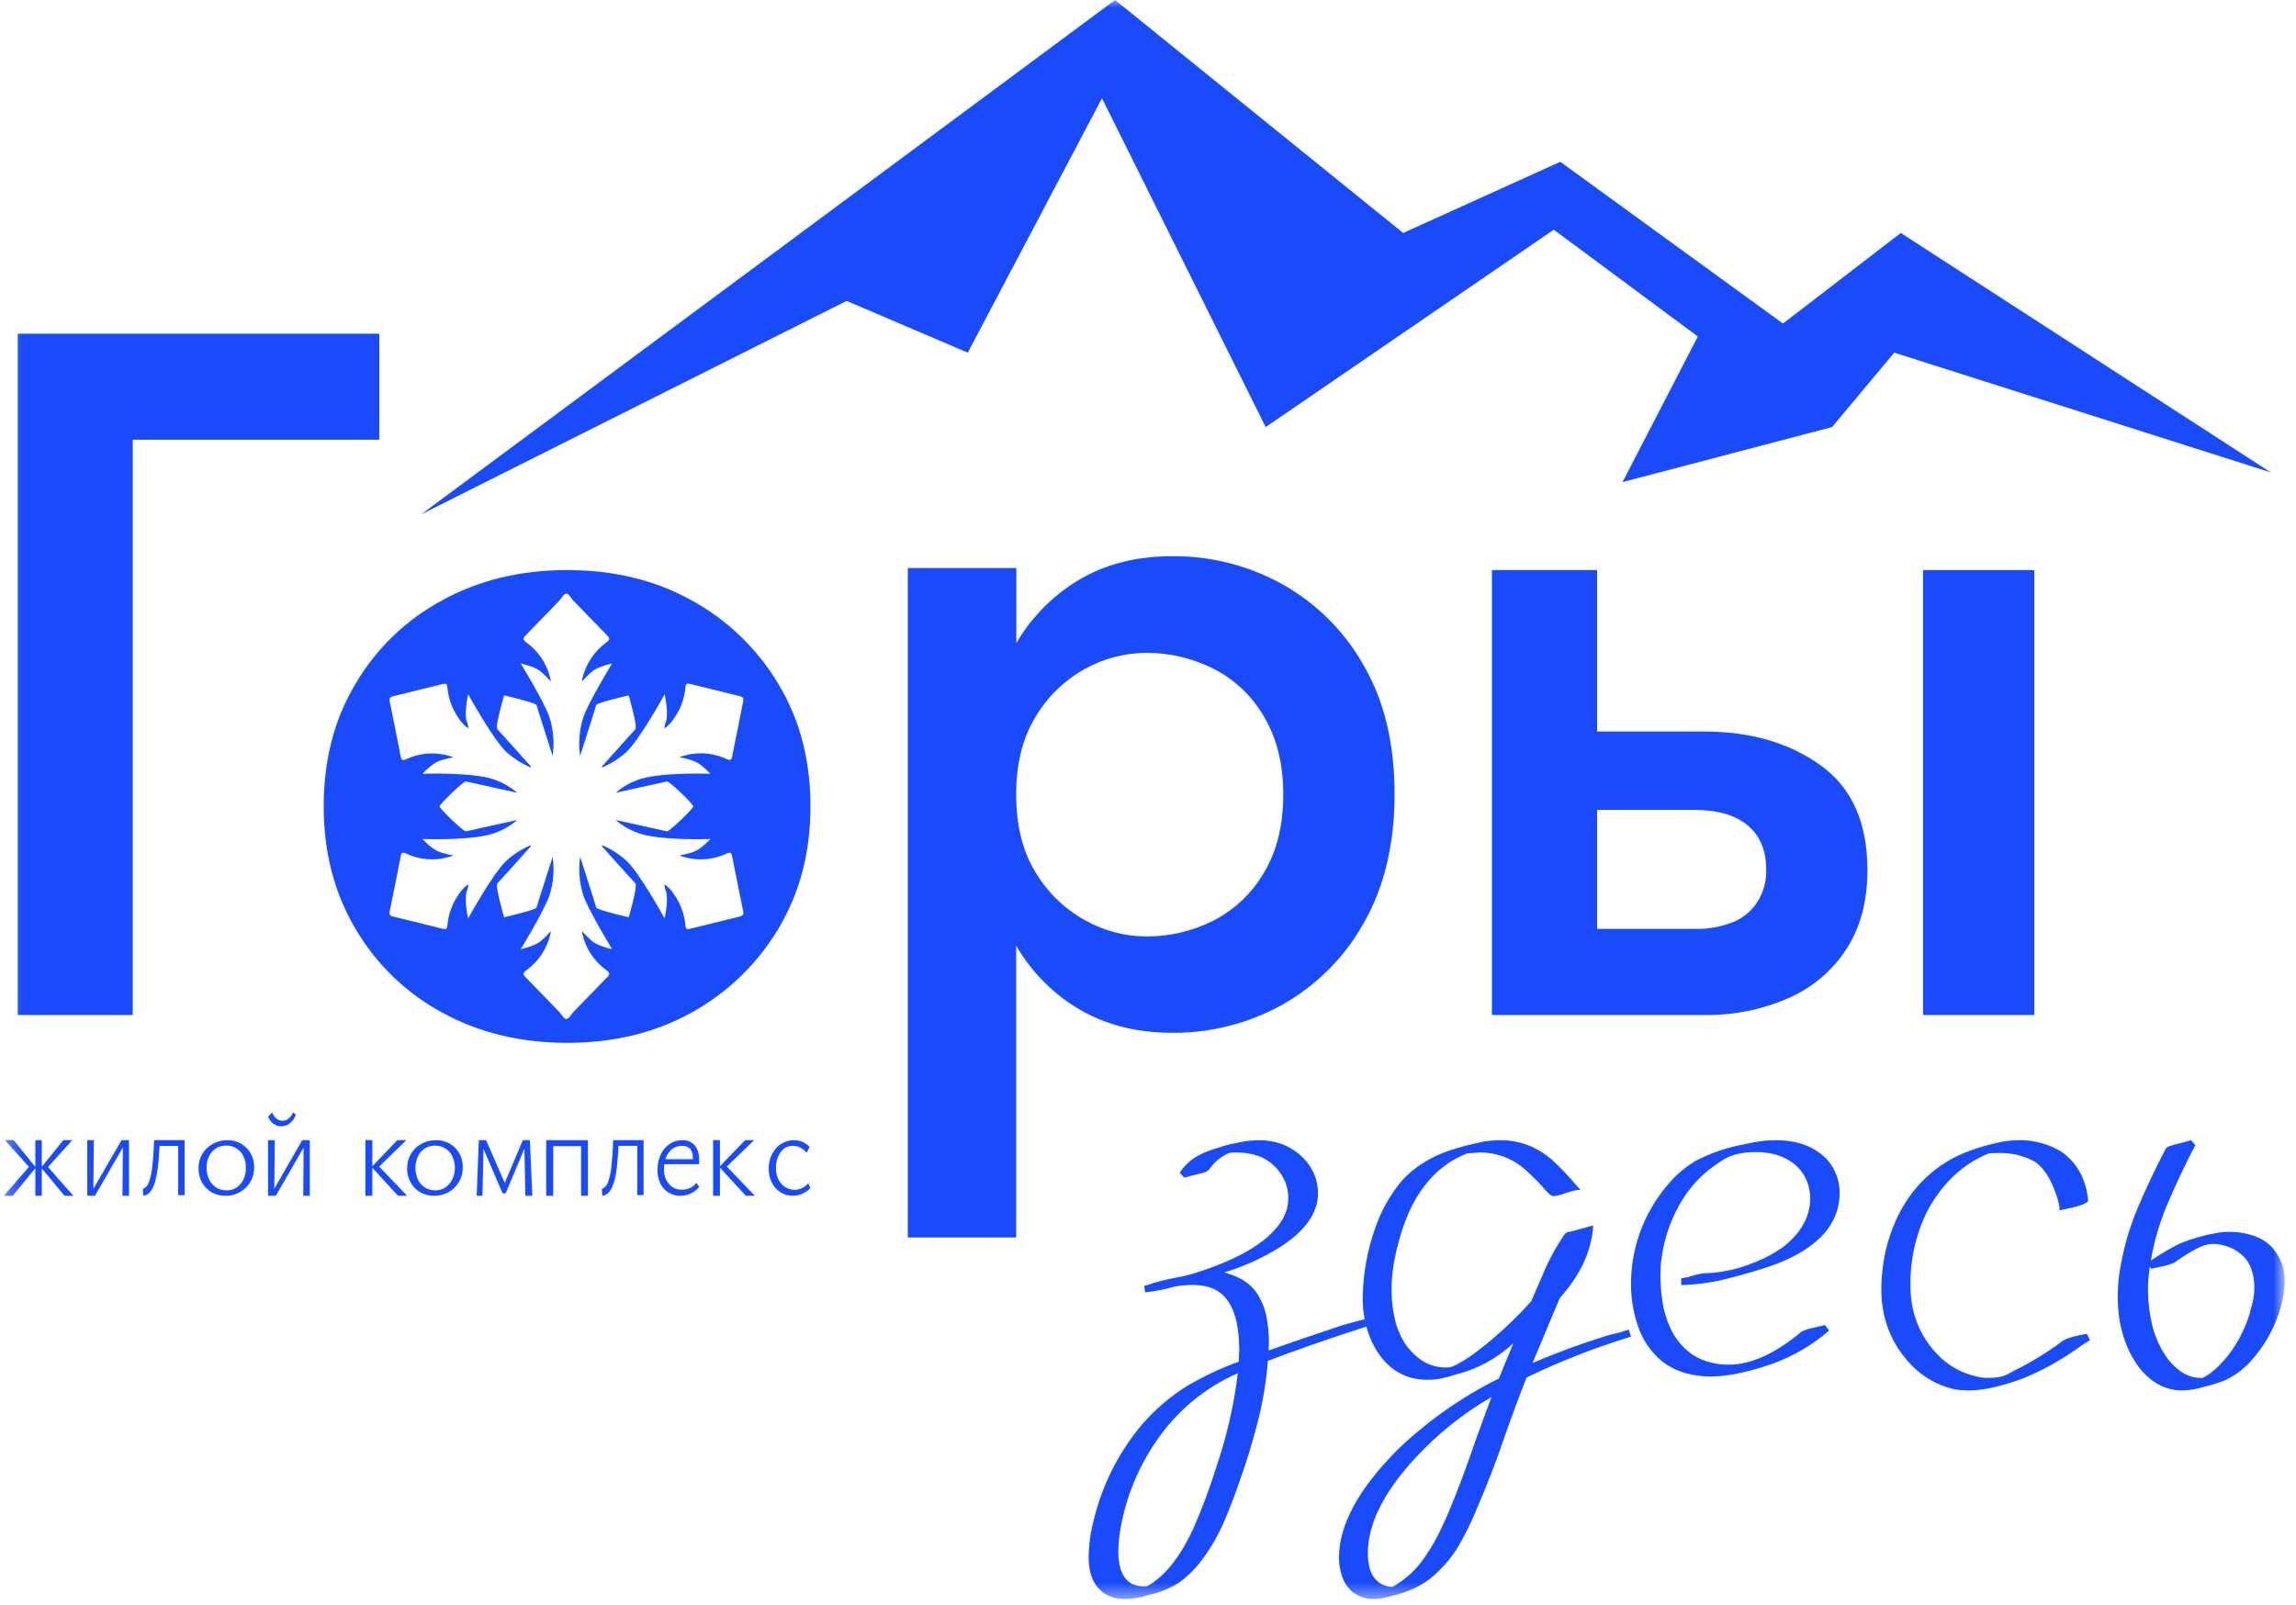<?xml version="1.0" encoding="UTF-8"?> <svg xmlns="http://www.w3.org/2000/svg" width="153" height="107" viewBox="0 0 153 107" fill="none"><mask id="mask0_3549_604" style="mask-type:luminance" maskUnits="userSpaceOnUse" x="0" y="0" width="153" height="107"><path d="M152.245 0H0.255V106.58H152.245V0Z" fill="white"></path></mask><g mask="url(#mask0_3549_604)"><path d="M25.278 22.243H1.182V67.654H8.846V29.309H25.278V22.243Z" fill="#194BFB"></path><path d="M85.447 66.968C87.73 65.685 89.61 63.799 90.879 61.521C92.245 59.131 92.929 56.275 92.932 52.952C92.932 49.58 92.248 46.716 90.879 44.36C89.607 42.09 87.727 40.214 85.447 38.938C83.205 37.694 80.675 37.05 78.107 37.072C75.498 37.072 73.237 37.711 71.334 39.01C69.854 40.009 68.62 41.326 67.726 42.864V37.861H60.495V82.483H67.716V63.029C68.608 64.574 69.842 65.898 71.325 66.901C73.238 68.192 75.496 68.838 78.097 68.84C80.67 68.862 83.204 68.217 85.447 66.968ZM72.275 61.322C70.921 60.565 69.793 59.466 69.005 58.138C68.144 56.748 67.716 55.009 67.716 52.955C67.716 50.9 68.144 49.175 69.005 47.785C69.79 46.454 70.919 45.354 72.275 44.599C73.507 43.904 74.896 43.532 76.313 43.517C77.913 43.5 79.492 43.871 80.914 44.599C82.318 45.327 83.479 46.444 84.256 47.813C85.097 49.242 85.514 50.951 85.514 52.966C85.514 54.981 85.097 56.692 84.256 58.117C83.474 59.483 82.314 60.599 80.914 61.334C79.492 62.062 77.913 62.434 76.313 62.417C74.895 62.398 73.505 62.021 72.275 61.322Z" fill="#194BFB"></path><path d="M135.563 37.998H128.149V67.654H135.563V37.998Z" fill="#194BFB"></path><path d="M121.29 50.988C119.204 49.5 116.624 48.757 113.55 48.759H106.426V37.998H99.419V67.653H113.55C115.466 67.685 117.368 67.31 119.126 66.552C120.717 65.871 122.07 64.738 123.015 63.296C123.967 61.856 124.442 60.088 124.442 57.982C124.439 54.806 123.388 52.475 121.29 50.988ZM117.116 60.106C116.726 60.711 116.161 61.183 115.494 61.46C114.67 61.786 113.787 61.941 112.9 61.915H106.426V53.982H112.9C114.456 53.982 115.645 54.333 116.464 55.017C117.283 55.702 117.699 56.689 117.699 57.975C117.719 58.727 117.516 59.468 117.116 60.106Z" fill="#194BFB"></path><path d="M90.944 87.925L89.461 88.325C87.728 88.904 86.087 89.466 84.54 90.011L84.558 89.449C84.555 88.876 84.499 88.305 84.391 87.742C84.273 87.154 84.035 86.596 83.694 86.102C83.363 85.664 82.921 85.321 82.414 85.109C82.145 84.987 81.867 84.887 81.582 84.811C82.836 84.433 84.037 83.896 85.155 83.214C86.942 82.111 87.83 80.88 87.83 79.517C87.829 78.825 87.606 78.151 87.196 77.594C86.752 76.99 86.143 76.527 85.441 76.263C84.942 76.082 84.415 75.992 83.884 75.996C83.311 76.005 82.741 76.083 82.186 76.228C81.869 76.285 81.558 76.369 81.256 76.482C80.754 76.609 80.268 76.798 79.811 77.044C79.327 77.316 78.915 77.702 78.612 78.168L78.917 78.493L79.923 78.23C80.151 78.207 80.369 78.121 80.552 77.982C80.881 77.488 81.343 77.098 81.886 76.858C81.913 76.855 81.94 76.849 81.965 76.839C82.138 76.818 82.312 76.811 82.486 76.818C82.967 76.819 83.445 76.902 83.898 77.064C84.471 77.284 84.963 77.673 85.309 78.179C85.662 78.666 85.852 79.252 85.85 79.853L85.829 80.199C85.725 81.098 85.132 81.946 84.115 82.733C83.097 83.52 81.589 84.233 79.637 84.855L78.896 85.06C78.197 85.174 77.506 85.33 76.825 85.524C76.637 85.603 76.442 85.666 76.242 85.712L76.309 86.137C76.975 86.069 77.633 85.941 78.275 85.754C78.689 85.681 79.108 85.643 79.528 85.643C80.287 85.663 80.878 85.833 81.294 86.158C82.014 86.699 82.428 87.677 82.546 89.096L82.585 89.913L82.546 90.761C81.34 91.197 80.178 91.745 79.075 92.398C77.978 93.082 76.99 93.925 76.142 94.901C74.571 96.749 73.457 98.941 72.889 101.299C72.675 102.108 72.559 102.94 72.543 103.777C72.543 104.77 72.81 105.502 73.305 105.973C73.518 106.185 73.777 106.344 74.063 106.438C74.339 106.529 74.629 106.577 74.92 106.579C75.464 106.58 76.003 106.489 76.516 106.31C77.229 106.164 77.911 105.895 78.531 105.514C79.092 105.112 79.591 104.63 80.011 104.083C80.647 103.251 81.177 102.344 81.589 101.382C81.993 100.426 82.351 99.488 82.655 98.581C83.059 97.465 83.434 96.225 83.791 94.866C84.147 93.503 84.38 92.11 84.489 90.705C86.206 90.045 88.394 89.277 91.078 88.411L90.944 87.925ZM81.066 97.739C80.64 99.112 80.14 100.463 79.567 101.782C78.738 103.604 77.783 104.877 76.695 105.577L76.409 105.734H76.221C75.087 105.734 74.523 104.946 74.523 103.379C74.531 102.89 74.579 102.402 74.664 101.919C75.029 99.794 75.857 97.775 77.088 96.004C78.432 94.036 80.302 92.485 82.486 91.527C82.23 93.642 81.754 95.723 81.066 97.739Z" fill="#194BFB"></path><path d="M108.006 88.795L107.077 89.026C105.399 89.547 103.746 90.153 102.128 90.844C103.057 88.612 103.665 87.167 103.935 86.528C105.317 84.983 106.071 83.374 106.167 81.681L104.641 82.096C104.564 82.089 104.487 82.104 104.417 82.138C104.348 82.172 104.288 82.225 104.246 82.29C103.68 83.119 103.201 84.006 102.816 84.935L102.033 86.736C101.238 87.628 100.382 88.462 99.471 89.23C98.427 90.126 97.557 90.736 96.86 91.048L96.84 91.069C96.776 91.081 96.714 91.102 96.655 91.132L96.337 91.148C95.285 91.148 94.386 90.617 93.641 89.575C93.307 89.053 93.069 88.473 92.937 87.864C92.802 87.264 92.733 86.65 92.733 86.035C92.727 85.455 92.773 84.876 92.869 84.305C92.946 83.821 93.048 83.343 93.179 82.871C93.978 79.754 95.517 77.758 97.769 76.874L98.629 76.814C99.114 76.815 99.597 76.893 100.058 77.045C100.645 77.242 101.187 77.557 101.653 77.972C102.145 78.413 102.61 78.887 103.044 79.389C103.248 79.62 103.41 79.731 103.526 79.731C103.821 79.694 104.111 79.616 104.386 79.5L104.765 79.393C104.943 79.341 105.129 79.314 105.315 79.312L104.83 78.761C104.413 78.271 103.968 77.807 103.496 77.372C102.999 76.916 102.422 76.56 101.795 76.32C101.223 76.108 100.618 75.998 100.008 75.996C99.524 75.994 99.041 76.046 98.567 76.154C98.094 76.251 97.62 76.369 97.147 76.508C95.61 76.939 94.372 77.666 93.443 78.668C92.638 79.621 92.02 80.722 91.622 81.91C91.116 83.348 90.843 84.858 90.811 86.384C90.781 87.463 91 88.534 91.451 89.51C92.259 91.132 93.479 91.958 95.075 91.967C95.433 91.974 95.79 91.937 96.138 91.859C96.457 91.78 96.776 91.692 97.085 91.595L97.666 91.428C98.847 91.028 99.933 90.381 100.853 89.529C100.603 90.108 100.282 90.895 99.885 91.879C97.436 93.093 95.179 94.674 93.19 96.568C90.538 99.213 89.225 101.633 89.225 103.844C89.234 104.211 89.29 104.576 89.391 104.928C89.516 105.391 89.775 105.805 90.135 106.116C90.531 106.414 91.009 106.577 91.501 106.579C91.862 106.578 92.222 106.523 92.567 106.413C93.823 106.147 94.827 105.674 95.58 104.986C96.216 104.426 96.761 103.769 97.197 103.039C97.603 102.342 97.964 101.62 98.278 100.876C99.098 98.989 99.787 97.203 100.346 95.517C100.732 94.427 101.188 93.19 101.729 91.812C103.979 90.729 106.304 89.819 108.687 89.089L108.532 88.626C108.295 88.695 108.119 88.755 108.006 88.795ZM98.328 96.01C97.845 97.418 97.393 98.667 96.962 99.739C96.701 100.406 96.412 101.096 96.082 101.793C95.757 102.499 95.371 103.173 94.93 103.81C94.375 104.624 93.642 105.297 92.787 105.773C92.622 105.771 92.458 105.742 92.302 105.686C91.54 105.422 91.15 104.694 91.15 103.523C91.15 101.578 92.205 99.464 94.312 97.182C95.797 95.574 97.511 94.201 99.396 93.112C99.075 93.966 98.716 94.929 98.328 96.01Z" fill="#194BFB"></path><path d="M118.83 83.113C118.251 83.525 117.624 83.865 116.96 84.126L116.865 84.153C116.243 84.426 115.588 84.619 114.915 84.726L114.819 84.746C114.384 84.821 113.944 84.862 113.503 84.868C113.158 84.922 112.819 85.009 112.491 85.126L112.033 85.203V85.653C113.136 85.626 114.233 85.466 115.296 85.176C116.363 84.913 117.416 84.594 118.449 84.22C121.201 83.128 122.58 81.566 122.589 79.532C122.596 79.034 122.489 78.54 122.274 78.088C122.071 77.631 121.756 77.231 121.357 76.923C120.568 76.302 119.565 75.996 118.339 75.996C117.984 75.998 117.63 76.023 117.279 76.073C116.938 76.122 116.591 76.187 116.215 76.275L115.756 76.367C114.779 76.587 113.834 76.934 112.95 77.4C112.243 77.832 111.616 78.377 111.093 79.013C109.533 80.864 108.682 83.192 108.687 85.594C108.685 86.539 108.84 87.478 109.146 88.375C109.445 89.293 110.001 90.109 110.751 90.732C111.219 91.095 111.755 91.365 112.328 91.526C112.856 91.669 113.399 91.745 113.945 91.751C115.133 91.751 116.565 91.451 118.24 90.851C119.58 90.351 120.816 89.618 121.889 88.685L121.611 88.319C121.425 88.364 121.153 88.431 120.772 88.516C120.521 88.562 120.279 88.643 120.052 88.757C118.294 90.225 116.679 90.96 115.207 90.962C114.794 90.963 114.385 90.911 113.986 90.809C113.571 90.711 113.176 90.543 112.819 90.314C112.227 89.91 111.745 89.369 111.418 88.739C111.111 88.138 110.901 87.494 110.796 86.829C110.706 86.273 110.656 85.71 110.648 85.147L110.666 84.373C110.782 82.942 111.208 81.551 111.916 80.295C112.566 79.125 113.508 78.135 114.654 77.42C115.224 76.999 116.007 76.79 116.988 76.79C117.479 76.785 117.969 76.851 118.439 76.988C119.763 77.438 120.503 78.338 120.629 79.687V79.856C120.629 81.081 120.03 82.167 118.83 83.113Z" fill="#194BFB"></path><path d="M137.355 89.447C136.353 90.186 135.292 90.832 134.181 91.38L133.91 91.528C133.584 91.741 133.112 91.84 132.48 91.84C132.217 91.844 131.954 91.81 131.699 91.741C130.693 91.525 129.772 90.997 129.059 90.226C128.295 89.43 127.753 88.433 127.491 87.342C127.365 86.786 127.304 86.216 127.309 85.645C127.289 83.927 127.678 82.23 128.443 80.707C129.433 78.863 130.792 77.587 132.522 76.879C132.734 76.858 132.944 76.851 133.168 76.851C134.02 76.824 134.864 77.026 135.619 77.439C135.9 77.649 136.144 77.907 136.342 78.203C136.548 78.513 136.723 78.846 136.861 79.194C136.976 79.483 137.077 79.777 137.162 80.077C137.2 80.222 137.228 80.37 137.246 80.518L137.228 80.667C138.518 80.431 139.153 80.216 139.153 80.006C139.007 78.59 138.42 77.519 137.4 76.787C136.542 76.258 135.56 75.985 134.562 75.996C134.159 75.999 133.756 76.037 133.359 76.11C131.8 76.44 130.548 76.9 129.614 77.502C127.661 78.761 126.362 80.632 125.718 83.115C125.492 84.023 125.374 84.958 125.37 85.897C125.365 86.292 125.391 86.687 125.447 87.077C125.631 88.403 126.192 89.641 127.055 90.634C127.882 91.633 129.001 92.323 130.24 92.598C130.552 92.65 130.867 92.677 131.183 92.678C132.205 92.678 133.466 92.39 134.984 91.807C136.298 91.245 137.547 90.532 138.71 89.683L139.27 89.322L139.071 88.909C138.176 89.046 137.597 89.227 137.355 89.447Z" fill="#194BFB"></path><path d="M151.48 83.223C151.123 82.816 150.658 82.516 150.137 82.355C149.648 82.192 149.136 82.108 148.62 82.106C148.326 82.104 148.032 82.126 147.741 82.174C146.882 82.322 146.041 82.563 145.235 82.892C144.578 83.231 143.942 83.607 143.329 84.019C143.538 82.79 143.884 81.587 144.359 80.432C144.947 79.036 145.583 77.672 146.292 76.325L145.998 75.996C145.759 76.076 145.521 76.137 145.283 76.196C144.685 76.334 144.361 76.456 144.33 76.552C143.672 77.799 143.044 79.116 142.448 80.519C141.864 81.914 141.455 83.374 141.233 84.866C141.157 85.387 141.121 85.913 141.124 86.439C141.124 88.317 141.609 89.903 142.58 91.197C143.387 92.18 144.33 92.678 145.418 92.678C145.935 92.666 146.448 92.576 146.938 92.413C147.391 92.315 147.834 92.178 148.263 92.004C148.907 91.702 149.484 91.278 149.961 90.755C150.931 89.694 151.631 88.42 152.005 87.04C152.149 86.513 152.23 85.971 152.243 85.425C152.271 84.624 152 83.84 151.48 83.223ZM150.051 87.03C149.771 88.249 149.223 89.392 148.446 90.38C147.848 91.115 147.29 91.596 146.779 91.842H146.717C146.213 91.853 145.719 91.7 145.312 91.406C144.94 91.139 144.618 90.812 144.359 90.439C143.894 89.761 143.565 89.003 143.389 88.204C143.227 87.487 143.142 86.755 143.137 86.021C143.129 85.605 143.156 85.189 143.217 84.777L143.249 84.439L143.367 84.566C143.47 84.538 143.713 84.486 144.094 84.406C144.375 84.355 144.648 84.269 144.907 84.148C146.04 83.341 146.847 82.932 147.343 82.913C147.76 82.899 148.175 82.973 148.561 83.129C148.947 83.286 149.294 83.522 149.579 83.822C149.811 84.091 149.98 84.406 150.075 84.747C150.173 85.08 150.223 85.425 150.225 85.772C150.227 86.197 150.17 86.621 150.056 87.03H150.051Z" fill="#194BFB"></path><path d="M4.813 75.996H4.221L2.785 77.768V75.996H2.355V77.776L0.91 75.996H0.332L1.929 77.776L0.255 79.703H0.845L2.355 77.865V79.703H2.785V77.876L4.298 79.703H4.889L3.202 77.787L4.813 75.996Z" fill="#194BFB"></path><path d="M8.195 75.996H8.103L6.223 79.234L6.252 75.996H5.816V79.703H6.085H6.215H6.326L8.187 76.486L8.16 79.703H8.596V75.996H8.335H8.195Z" fill="#194BFB"></path><path d="M11.874 75.996H10.271C10.245 76.671 10.207 77.252 10.153 77.717C10.125 78.086 10.049 78.447 9.926 78.787C9.892 78.894 9.837 78.991 9.768 79.069C9.698 79.147 9.614 79.205 9.523 79.239L9.542 79.703C9.693 79.688 9.836 79.618 9.954 79.503C10.072 79.375 10.168 79.219 10.237 79.046C10.326 78.822 10.393 78.586 10.436 78.343C10.497 78.008 10.542 77.669 10.571 77.328C10.591 77.04 10.61 76.72 10.633 76.38H11.874V79.664H12.303V75.996H11.874Z" fill="#194BFB"></path><path d="M16.056 76.232C15.779 76.069 15.462 75.987 15.141 75.997C14.798 75.996 14.461 76.083 14.161 76.25C13.879 76.406 13.644 76.636 13.481 76.916C13.308 77.212 13.221 77.551 13.231 77.895C13.231 78.222 13.311 78.544 13.464 78.832C13.62 79.092 13.837 79.31 14.096 79.467C14.378 79.627 14.697 79.709 15.021 79.703C15.364 79.712 15.704 79.624 16.001 79.449C16.284 79.292 16.52 79.062 16.685 78.781C16.851 78.483 16.937 78.146 16.936 77.804C16.947 77.487 16.871 77.173 16.718 76.896C16.564 76.619 16.337 76.391 16.064 76.235L16.056 76.232ZM16.236 78.596C16.138 78.813 15.984 78.999 15.79 79.135C15.586 79.275 15.345 79.347 15.098 79.341C14.859 79.341 14.624 79.277 14.416 79.156C14.212 79.022 14.046 78.837 13.935 78.619C13.822 78.373 13.764 78.106 13.765 77.835C13.759 77.572 13.815 77.312 13.928 77.075C14.026 76.859 14.184 76.676 14.384 76.549C14.591 76.419 14.832 76.352 15.076 76.356C15.313 76.347 15.548 76.411 15.748 76.541C15.949 76.66 16.111 76.836 16.214 77.047C16.336 77.295 16.394 77.569 16.384 77.845C16.389 78.103 16.338 78.359 16.236 78.596Z" fill="#194BFB"></path><path d="M19.225 74.559C19.106 74.656 18.966 74.706 18.823 74.7C18.687 74.704 18.553 74.659 18.437 74.571C18.306 74.463 18.199 74.316 18.126 74.143L17.864 74.439C17.946 74.628 18.067 74.786 18.215 74.896C18.372 75.015 18.554 75.075 18.738 75.069C18.948 75.078 19.155 75.006 19.331 74.863C19.502 74.725 19.636 74.527 19.717 74.296L19.524 74.143C19.458 74.314 19.354 74.458 19.225 74.559Z" fill="#194BFB"></path><path d="M20.245 75.996H20.14L18.278 79.234L18.309 75.996H17.864V79.703H18.141H18.27H18.383L20.234 76.486L20.208 79.703H20.644V75.996H20.382H20.245Z" fill="#194BFB"></path><path d="M27.075 75.996H26.477L24.811 77.734V75.996H24.351V79.703H24.811V77.834L26.521 79.703H27.131L25.268 77.755L27.075 75.996Z" fill="#194BFB"></path><path d="M29.974 76.232C29.694 76.07 29.376 75.989 29.054 75.997C28.708 75.994 28.367 76.081 28.064 76.25C27.782 76.404 27.547 76.631 27.383 76.908C27.215 77.207 27.128 77.544 27.132 77.888C27.125 78.216 27.207 78.539 27.368 78.824C27.518 79.094 27.739 79.316 28.006 79.467C28.286 79.628 28.604 79.71 28.926 79.703C29.272 79.709 29.614 79.622 29.916 79.45C30.195 79.287 30.426 79.053 30.587 78.771C30.758 78.475 30.845 78.137 30.838 77.794C30.846 77.467 30.764 77.144 30.602 76.86C30.451 76.598 30.234 76.382 29.974 76.232ZM30.144 78.597C30.046 78.814 29.89 79 29.695 79.136C29.491 79.276 29.248 79.348 29.001 79.341C28.762 79.341 28.527 79.277 28.32 79.156C28.119 79.021 27.956 78.836 27.848 78.619C27.74 78.377 27.685 78.115 27.685 77.85C27.685 77.584 27.74 77.322 27.848 77.08C27.943 76.864 28.099 76.68 28.298 76.553C28.506 76.424 28.746 76.357 28.991 76.361C29.231 76.354 29.468 76.418 29.672 76.546C29.872 76.665 30.032 76.841 30.132 77.052C30.255 77.3 30.317 77.573 30.313 77.85C30.313 78.108 30.256 78.363 30.147 78.597H30.144Z" fill="#194BFB"></path><path d="M34.837 75.996L33.637 78.849L32.392 75.996H32.23H32.129H31.908L31.766 79.703H32.15L32.219 76.565L33.488 79.535H33.701L34.946 76.555L35.01 79.703H35.473L35.311 75.996H34.837Z" fill="#194BFB"></path><path d="M38.724 75.996H36.866H36.624H36.399V79.703H36.866V76.397H38.724V79.703H39.18V75.996H38.958H38.724Z" fill="#194BFB"></path><path d="M42.468 75.996H40.862C40.838 76.671 40.799 77.252 40.746 77.717C40.716 78.086 40.639 78.447 40.518 78.787C40.483 78.895 40.428 78.993 40.356 79.071C40.285 79.15 40.199 79.207 40.106 79.239L40.134 79.703C40.285 79.687 40.428 79.618 40.546 79.503C40.665 79.373 40.761 79.215 40.827 79.039C40.918 78.815 40.985 78.579 41.027 78.335C41.089 78.001 41.131 77.662 41.153 77.32C41.183 77.032 41.201 76.713 41.218 76.373H42.468V79.656H42.887V75.996H42.468Z" fill="#194BFB"></path><path d="M45.473 75.998C45.181 75.991 44.892 76.074 44.639 76.239C44.386 76.404 44.178 76.644 44.04 76.932C43.888 77.248 43.81 77.603 43.814 77.962C43.809 78.283 43.874 78.601 44.004 78.888C44.132 79.142 44.322 79.351 44.552 79.49C44.797 79.638 45.072 79.711 45.351 79.702C45.491 79.707 45.63 79.689 45.765 79.649C45.914 79.612 46.058 79.55 46.191 79.467C46.338 79.373 46.472 79.257 46.592 79.123L46.419 78.842C46.294 78.992 46.142 79.11 45.972 79.188C45.803 79.266 45.62 79.303 45.437 79.295C45.279 79.304 45.121 79.275 44.974 79.21C44.827 79.144 44.694 79.045 44.584 78.918C44.469 78.783 44.38 78.624 44.322 78.451C44.264 78.276 44.239 78.091 44.246 77.906C44.247 77.803 44.253 77.7 44.264 77.597H46.58C46.591 77.555 46.594 77.51 46.592 77.466V77.327C46.61 76.977 46.511 76.632 46.313 76.36C46.205 76.236 46.073 76.139 45.928 76.077C45.783 76.015 45.628 75.988 45.473 75.998ZM44.341 77.263C44.362 77.2 44.391 77.147 44.407 77.091C44.502 76.872 44.649 76.686 44.833 76.555C45.021 76.429 45.238 76.367 45.457 76.375C45.559 76.366 45.661 76.382 45.757 76.42C45.853 76.458 45.941 76.519 46.014 76.598C46.131 76.794 46.187 77.028 46.175 77.263H44.341Z" fill="#194BFB"></path><path d="M50.251 75.996H49.652L47.976 77.734V75.996H47.52V79.703H47.976V77.834L49.702 79.703H50.301L48.434 77.755L50.251 75.996Z" fill="#194BFB"></path><path d="M53.438 79.195C53.284 79.267 53.119 79.304 52.952 79.301C52.73 79.304 52.511 79.241 52.318 79.119C52.13 79 51.975 78.825 51.869 78.614C51.761 78.375 51.705 78.109 51.706 77.841C51.705 77.585 51.755 77.332 51.851 77.1C51.934 76.883 52.069 76.697 52.241 76.562C52.42 76.433 52.63 76.367 52.842 76.373C53.012 76.372 53.18 76.412 53.335 76.489C53.488 76.581 53.629 76.695 53.755 76.83L53.952 76.446C53.817 76.303 53.658 76.191 53.486 76.115C53.298 76.034 53.099 75.993 52.898 75.996C52.601 75.995 52.309 76.082 52.051 76.249C51.799 76.406 51.591 76.639 51.452 76.924C51.298 77.22 51.221 77.558 51.228 77.901C51.222 78.228 51.294 78.55 51.437 78.834C51.574 79.099 51.771 79.318 52.008 79.468C52.26 79.628 52.546 79.709 52.835 79.703C52.974 79.703 53.111 79.685 53.246 79.65C53.383 79.608 53.516 79.551 53.642 79.478C53.78 79.401 53.904 79.296 54.008 79.17L53.855 78.879C53.734 79.011 53.593 79.118 53.438 79.195Z" fill="#194BFB"></path><path d="M73.434 6.549L84.343 28.467L103.541 15.312L113.14 22.428L108.122 32.133L122.083 28.467L126.229 23.506L151.318 31.487L126.666 15.528L118.813 21.566L103.976 10.784L93.504 15.528L74.306 0L28.058 34.29L56.418 20.057L64.491 23.506L73.434 6.549Z" fill="#194BFB"></path><path d="M46.063 40.003C43.653 38.666 40.897 37.998 37.794 37.998C34.691 37.998 31.922 38.666 29.487 40.003C27.086 41.286 25.083 43.209 23.701 45.561C22.279 47.918 21.569 50.65 21.571 53.758C21.571 56.816 22.281 59.54 23.701 61.929C25.085 64.284 27.086 66.212 29.487 67.503C31.927 68.838 34.696 69.507 37.794 69.508C40.892 69.51 43.648 68.841 46.063 67.503C48.452 66.193 50.45 64.27 51.852 61.929C53.292 59.54 54.011 56.816 54.008 53.758C54.008 50.652 53.289 47.919 51.852 45.561C50.452 43.223 48.453 41.304 46.063 40.003ZM45.789 50.588C45.958 50.629 46.125 50.683 46.287 50.748C46.723 50.912 47.342 51.577 47.342 51.577C47.342 51.577 43.809 51.44 42.422 52.009C41.911 52.205 41.438 52.487 41.022 52.843L43.198 52.361C43.613 52.273 44.029 52.182 44.446 52.088C44.598 52.053 46.264 53.66 46.193 53.748C46.264 53.839 44.598 55.443 44.446 55.411C44.028 55.314 43.613 55.226 43.198 55.135L41.022 54.654C41.437 55.012 41.911 55.294 42.422 55.487C43.807 56.059 47.342 55.923 47.342 55.923C47.342 55.923 46.723 56.585 46.287 56.749C46.125 56.815 45.959 56.869 45.789 56.909C45.63 56.956 45.466 56.979 45.27 57.016C45.779 57.209 46.322 57.297 46.866 57.275C47.41 57.252 47.944 57.12 48.435 56.886C48.634 56.8 48.74 56.814 48.784 57.046C49.025 58.281 49.271 59.508 49.522 60.727C49.571 60.959 49.499 61.042 49.28 61.093C48.205 61.353 47.132 61.624 46.05 61.89C45.733 61.969 45.703 61.943 45.669 61.624C45.597 60.9 45.338 60.207 44.919 59.614C44.754 59.347 44.537 59.117 44.28 58.938C44.283 59.106 44.32 59.272 44.388 59.426C44.561 60.033 44.289 61.214 44.289 61.214C44.289 61.214 42.57 58.083 41.698 57.326C41.225 56.91 40.689 56.574 40.11 56.33C40.11 56.434 40.166 56.467 40.207 56.511C40.918 57.303 41.619 58.099 42.342 58.882C42.508 59.06 41.896 61.137 41.896 61.137C41.896 61.137 39.78 60.653 39.732 60.496C39.559 59.917 39.372 59.338 39.192 58.773C39.012 58.208 38.841 57.666 38.664 57.113C38.534 57.996 38.613 58.897 38.895 59.743C39.264 60.764 40.791 63.27 40.791 63.27C40.791 63.27 39.896 63.064 39.517 62.777C39.255 62.566 39.015 62.329 38.8 62.071C38.792 62.138 38.797 62.206 38.814 62.272C39.042 63.246 39.616 64.103 40.429 64.683C40.634 64.835 40.66 64.937 40.47 65.129C39.702 65.905 38.954 66.697 38.188 67.477C38.043 67.63 37.944 67.896 37.743 67.929C37.542 67.896 37.448 67.63 37.298 67.477C36.534 66.697 35.784 65.905 35.018 65.129C34.824 64.937 34.854 64.835 35.06 64.683C35.873 64.104 36.448 63.246 36.675 62.272C36.692 62.206 36.697 62.138 36.691 62.071C36.475 62.33 36.234 62.567 35.971 62.777C35.595 63.064 34.7 63.27 34.7 63.27C34.7 63.27 36.229 60.764 36.594 59.743C36.877 58.897 36.956 57.996 36.825 57.113C36.647 57.666 36.474 58.22 36.296 58.773C36.119 59.327 35.925 59.917 35.752 60.496C35.703 60.653 33.592 61.137 33.592 61.137C33.592 61.137 32.978 59.053 33.147 58.882C33.864 58.099 34.57 57.303 35.281 56.511C35.323 56.467 35.387 56.434 35.376 56.33C34.798 56.575 34.263 56.911 33.791 57.326C32.918 58.083 31.197 61.214 31.197 61.214C31.197 61.214 30.922 60.033 31.096 59.426C31.166 59.273 31.205 59.106 31.209 58.938C30.951 59.117 30.733 59.347 30.567 59.614C30.148 60.207 29.89 60.9 29.82 61.624C29.785 61.943 29.755 61.969 29.434 61.89C28.359 61.624 27.286 61.353 26.204 61.093C25.987 61.042 25.916 60.95 25.973 60.727C26.226 59.5 26.47 58.273 26.707 57.046C26.751 56.814 26.857 56.8 27.058 56.886C27.549 57.12 28.083 57.252 28.626 57.275C29.17 57.297 29.712 57.209 30.221 57.016C30.025 56.979 29.861 56.956 29.704 56.909C29.534 56.869 29.366 56.815 29.204 56.749C28.767 56.585 28.149 55.923 28.149 55.923C28.149 55.923 31.686 56.059 33.073 55.487C33.584 55.294 34.058 55.012 34.471 54.654L32.295 55.135C31.88 55.226 31.465 55.314 31.049 55.411C30.892 55.443 29.231 53.839 29.298 53.748C29.231 53.66 30.892 52.053 31.049 52.088C31.465 52.182 31.88 52.273 32.295 52.361L34.471 52.843C34.056 52.486 33.583 52.204 33.073 52.009C31.689 51.44 28.149 51.577 28.149 51.577C28.149 51.577 28.767 50.912 29.204 50.748C29.367 50.683 29.534 50.629 29.704 50.588C29.861 50.544 30.025 50.52 30.221 50.481C29.712 50.289 29.17 50.201 28.626 50.223C28.083 50.245 27.549 50.377 27.058 50.611C26.857 50.697 26.751 50.683 26.707 50.451C26.469 49.216 26.224 47.99 25.973 46.772C25.925 46.54 25.996 46.457 26.204 46.406C27.282 46.144 28.354 45.876 29.434 45.609C29.755 45.531 29.785 45.554 29.82 45.876C29.891 46.596 30.149 47.286 30.567 47.876C30.733 48.143 30.952 48.373 31.209 48.552C31.206 48.383 31.167 48.217 31.096 48.064C30.922 47.455 31.197 46.276 31.197 46.276C31.197 46.276 32.918 49.407 33.791 50.162C34.262 50.577 34.798 50.914 35.376 51.16C35.387 51.053 35.323 51.023 35.281 50.979C34.57 50.185 33.864 49.388 33.147 48.608C32.978 48.43 33.592 46.35 33.592 46.35C33.592 46.35 35.703 46.837 35.752 46.994C35.925 47.571 36.112 48.152 36.296 48.717C36.481 49.282 36.647 49.824 36.825 50.377C36.956 49.494 36.877 48.593 36.594 47.746C36.232 46.718 34.697 44.22 34.697 44.22C34.697 44.22 35.593 44.424 35.969 44.711C36.231 44.922 36.473 45.16 36.689 45.419C36.695 45.351 36.69 45.282 36.672 45.216C36.445 44.242 35.871 43.385 35.057 42.807C34.852 42.655 34.827 42.55 35.016 42.361C35.782 41.585 36.532 40.791 37.295 40.013C37.445 39.857 37.54 39.591 37.741 39.561C37.941 39.591 38.041 39.857 38.186 40.013C38.952 40.791 39.7 41.585 40.468 42.361C40.66 42.55 40.632 42.655 40.426 42.807C39.614 43.386 39.04 44.242 38.811 45.216C38.795 45.282 38.79 45.351 38.797 45.419C39.013 45.16 39.254 44.923 39.515 44.711C39.894 44.424 40.789 44.22 40.789 44.22C40.789 44.22 39.261 46.723 38.892 47.746C38.61 48.593 38.531 49.494 38.661 50.377C38.839 49.824 39.012 49.27 39.19 48.717C39.367 48.163 39.557 47.571 39.73 46.994C39.778 46.837 41.894 46.35 41.894 46.35C41.894 46.35 42.505 48.434 42.339 48.608C41.619 49.388 40.927 50.192 40.21 50.979C40.168 51.023 40.103 51.053 40.113 51.16C40.692 50.915 41.228 50.578 41.7 50.162C42.572 49.407 44.291 46.276 44.291 46.276C44.291 46.276 44.564 47.455 44.391 48.064C44.322 48.218 44.285 48.384 44.282 48.552C44.538 48.373 44.756 48.143 44.921 47.876C45.34 47.283 45.599 46.59 45.671 45.866C45.706 45.544 45.736 45.521 46.052 45.6C47.132 45.866 48.205 46.135 49.282 46.397C49.513 46.447 49.573 46.54 49.524 46.762C49.274 47.988 49.028 49.215 48.786 50.442C48.742 50.673 48.636 50.687 48.438 50.602C47.946 50.368 47.412 50.236 46.868 50.214C46.324 50.191 45.781 50.279 45.272 50.472C45.466 50.511 45.63 50.534 45.789 50.578V50.588Z" fill="#194BFB"></path></g></svg> 